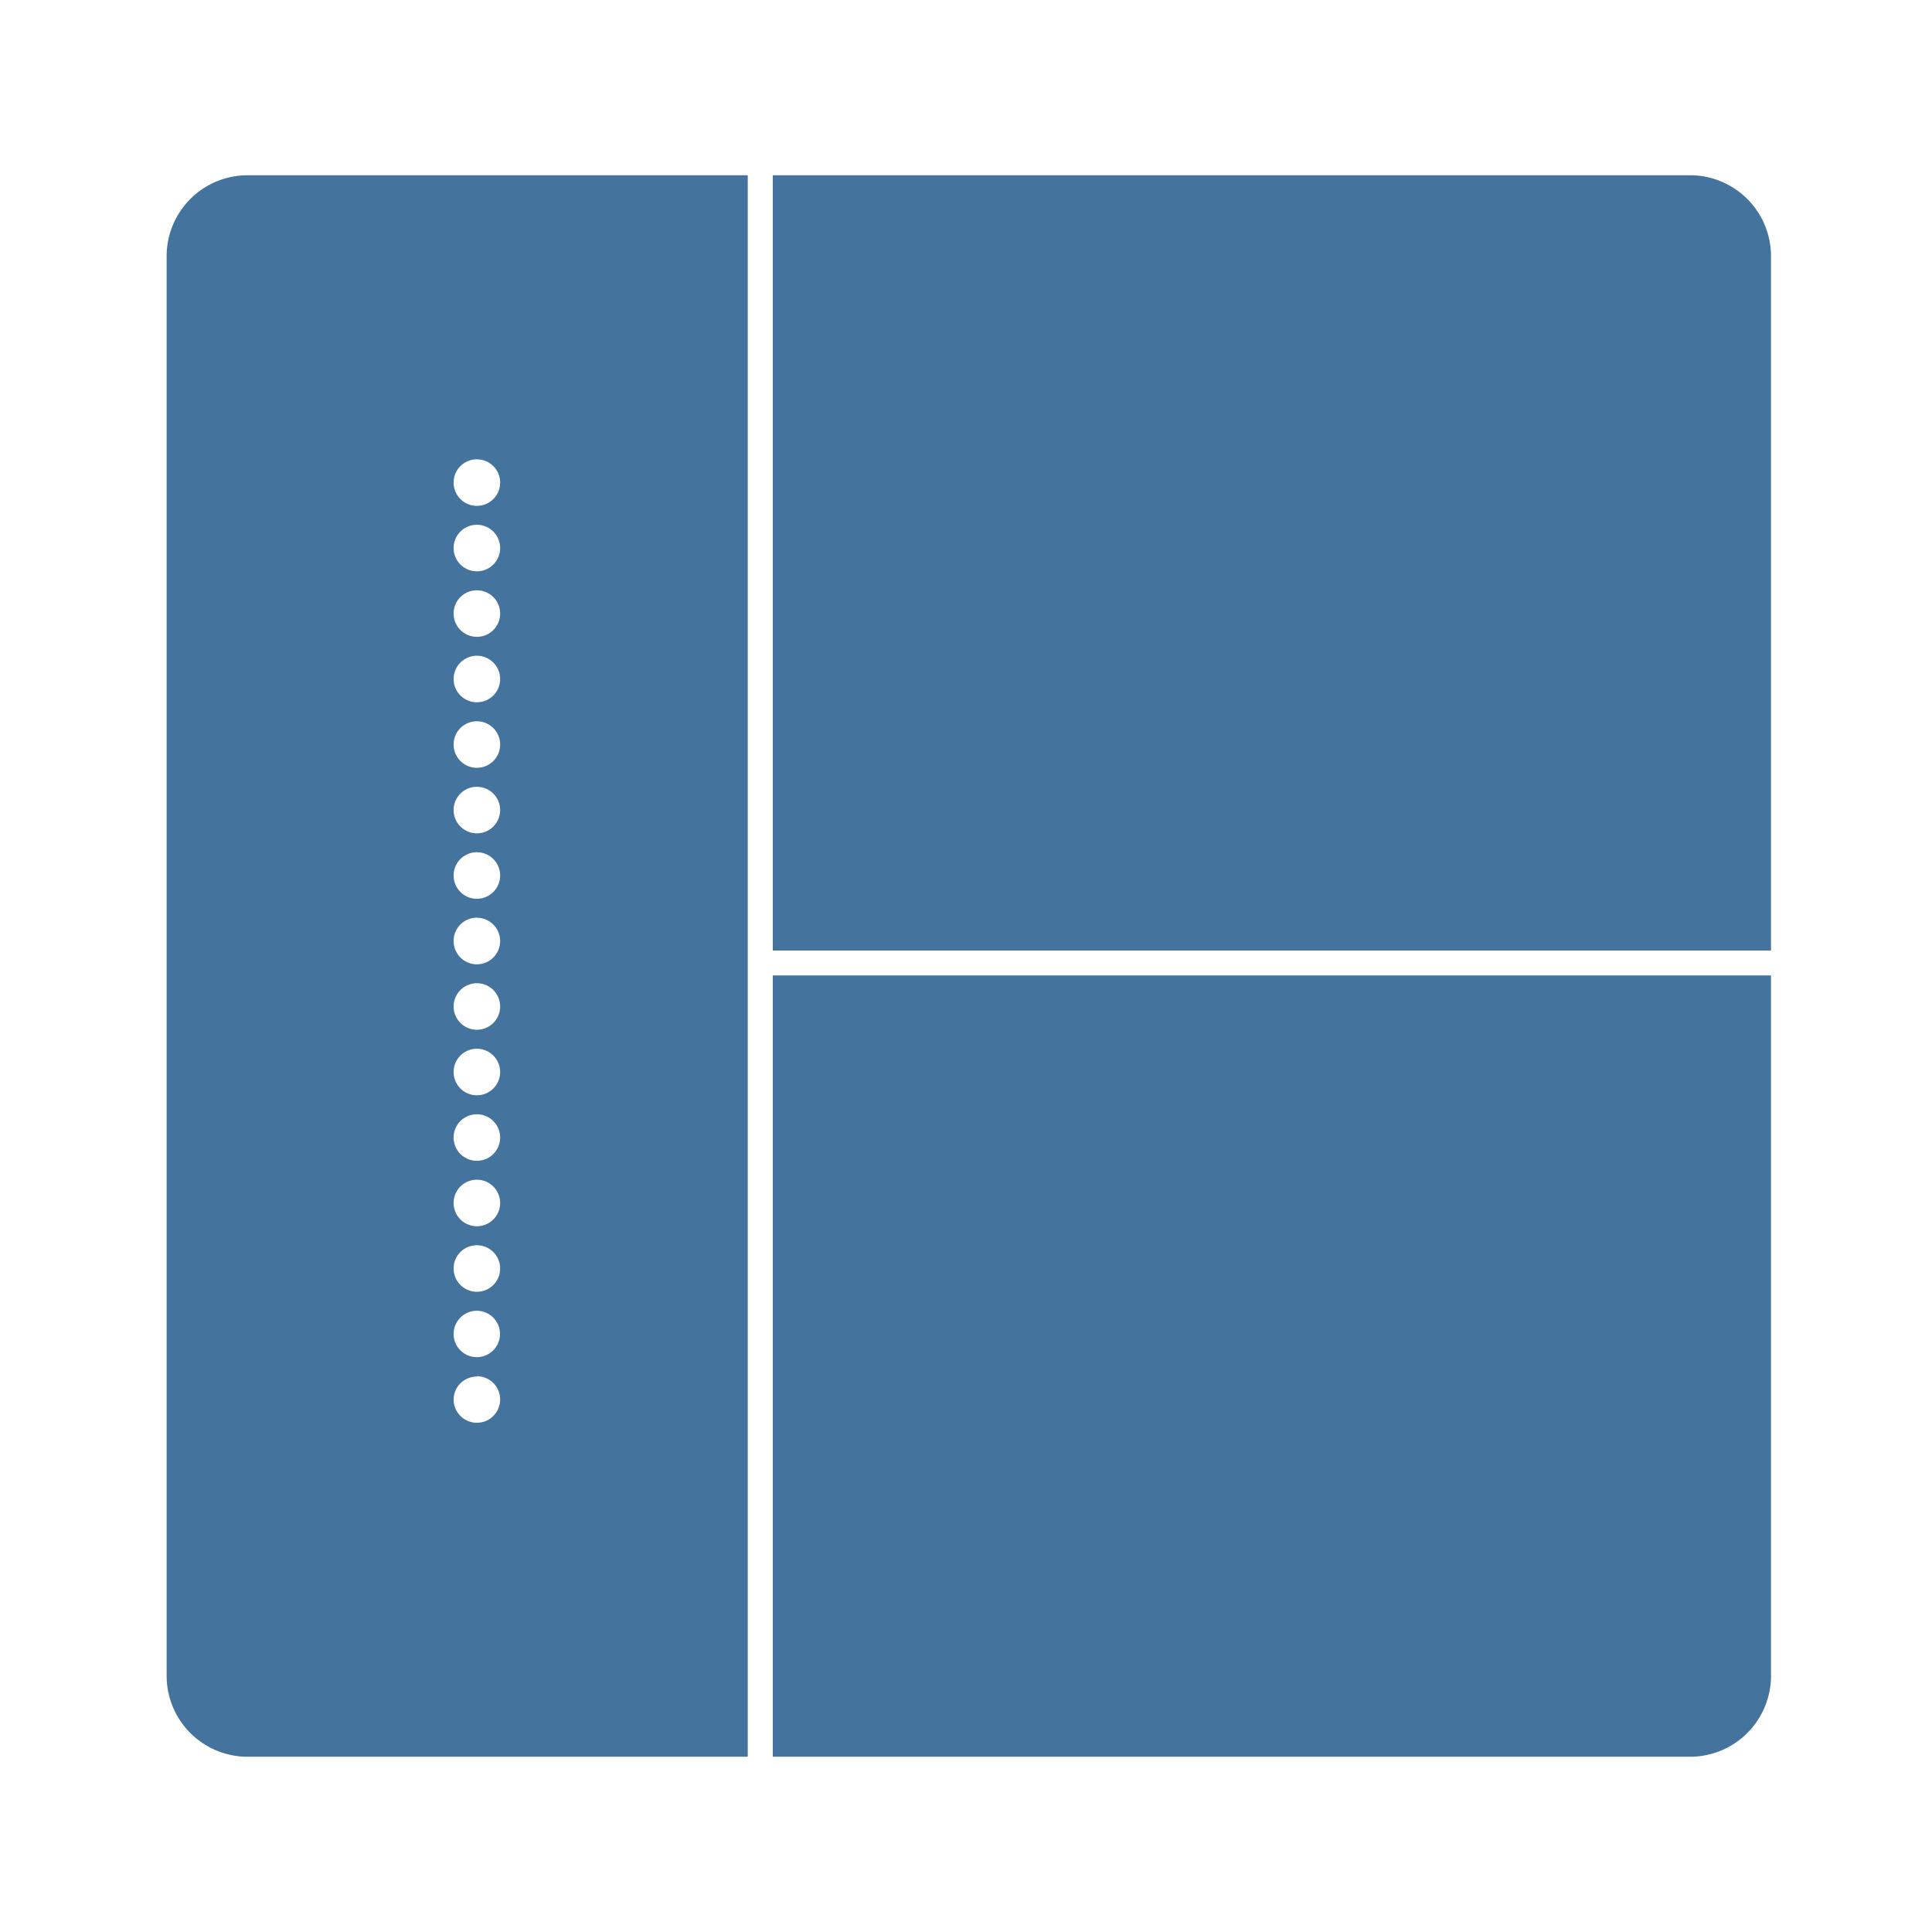 <?xml version="1.0" encoding="UTF-8"?>
<svg width="24px" fill="#44739e" height="24px" viewBox="0 0 24 24" version="1.1" xmlns="http://www.w3.org/2000/svg" xmlns:xlink="http://www.w3.org/1999/xlink">
            <path d="M 9.6,21.823 H 20.99 A 1.006,1.006 0 0 0 22,20.817 v -8.7 H 9.6 Z M 20.994,2.177 H 9.6 v 9.631 H 22 V 3.183 A 1.006,1.006 0 0 0 20.994,2.177 Z M 2.07,3.183 v 17.634 a 1.006,1.006 0 0 0 1.006,1.006 h 6.213 V 2.177 h -6.213 a 1.006,1.006 0 0 0 -1.006,1.006 z m 3.854,2.523 a 0.289,0.289 0 1 1 -0.289,0.288 0.288,0.288 0 0 1 0.289,-0.288 z m 0,0.813 a 0.289,0.289 0 1 1 -0.289,0.289 0.288,0.288 0 0 1 0.289,-0.289 z m 0,0.814 a 0.289,0.289 0 1 1 -0.289,0.288 0.288,0.288 0 0 1 0.289,-0.288 z m 0,0.813 a 0.289,0.289 0 1 1 -0.289,0.289 0.289,0.289 0 0 1 0.289,-0.289 z m 0,0.814 a 0.289,0.289 0 1 1 -0.289,0.289 0.288,0.288 0 0 1 0.289,-0.289 z m 0,0.814 a 0.289,0.289 0 1 1 -0.289,0.288 0.288,0.288 0 0 1 0.289,-0.288 z m 0,0.813 a 0.289,0.289 0 1 1 -0.289,0.289 0.288,0.288 0 0 1 0.289,-0.289 z m 0,0.814 a 0.289,0.289 0 1 1 -0.289,0.288 0.288,0.288 0 0 1 0.289,-0.289 z m 0,0.813 a 0.289,0.289 0 1 1 -0.289,0.289 0.289,0.289 0 0 1 0.289,-0.289 z m 0,0.814 a 0.289,0.289 0 1 1 -0.289,0.289 0.288,0.288 0 0 1 0.289,-0.289 z m 0,0.814 a 0.289,0.289 0 1 1 -0.289,0.288 0.288,0.288 0 0 1 0.289,-0.288 z m 0,0.813 a 0.289,0.289 0 1 1 -0.289,0.289 0.288,0.288 0 0 1 0.289,-0.289 z m 0,0.814 a 0.289,0.289 0 1 1 -0.289,0.288 0.288,0.288 0 0 1 0.289,-0.288 z m 0,0.814 a 0.288,0.288 0 1 1 -0.289,0.288 0.288,0.288 0 0 1 0.289,-0.288 z m 0,0.813 a 0.289,0.289 0 1 1 -0.289,0.289 0.288,0.288 0 0 1 0.289,-0.285 z"/>

</svg>